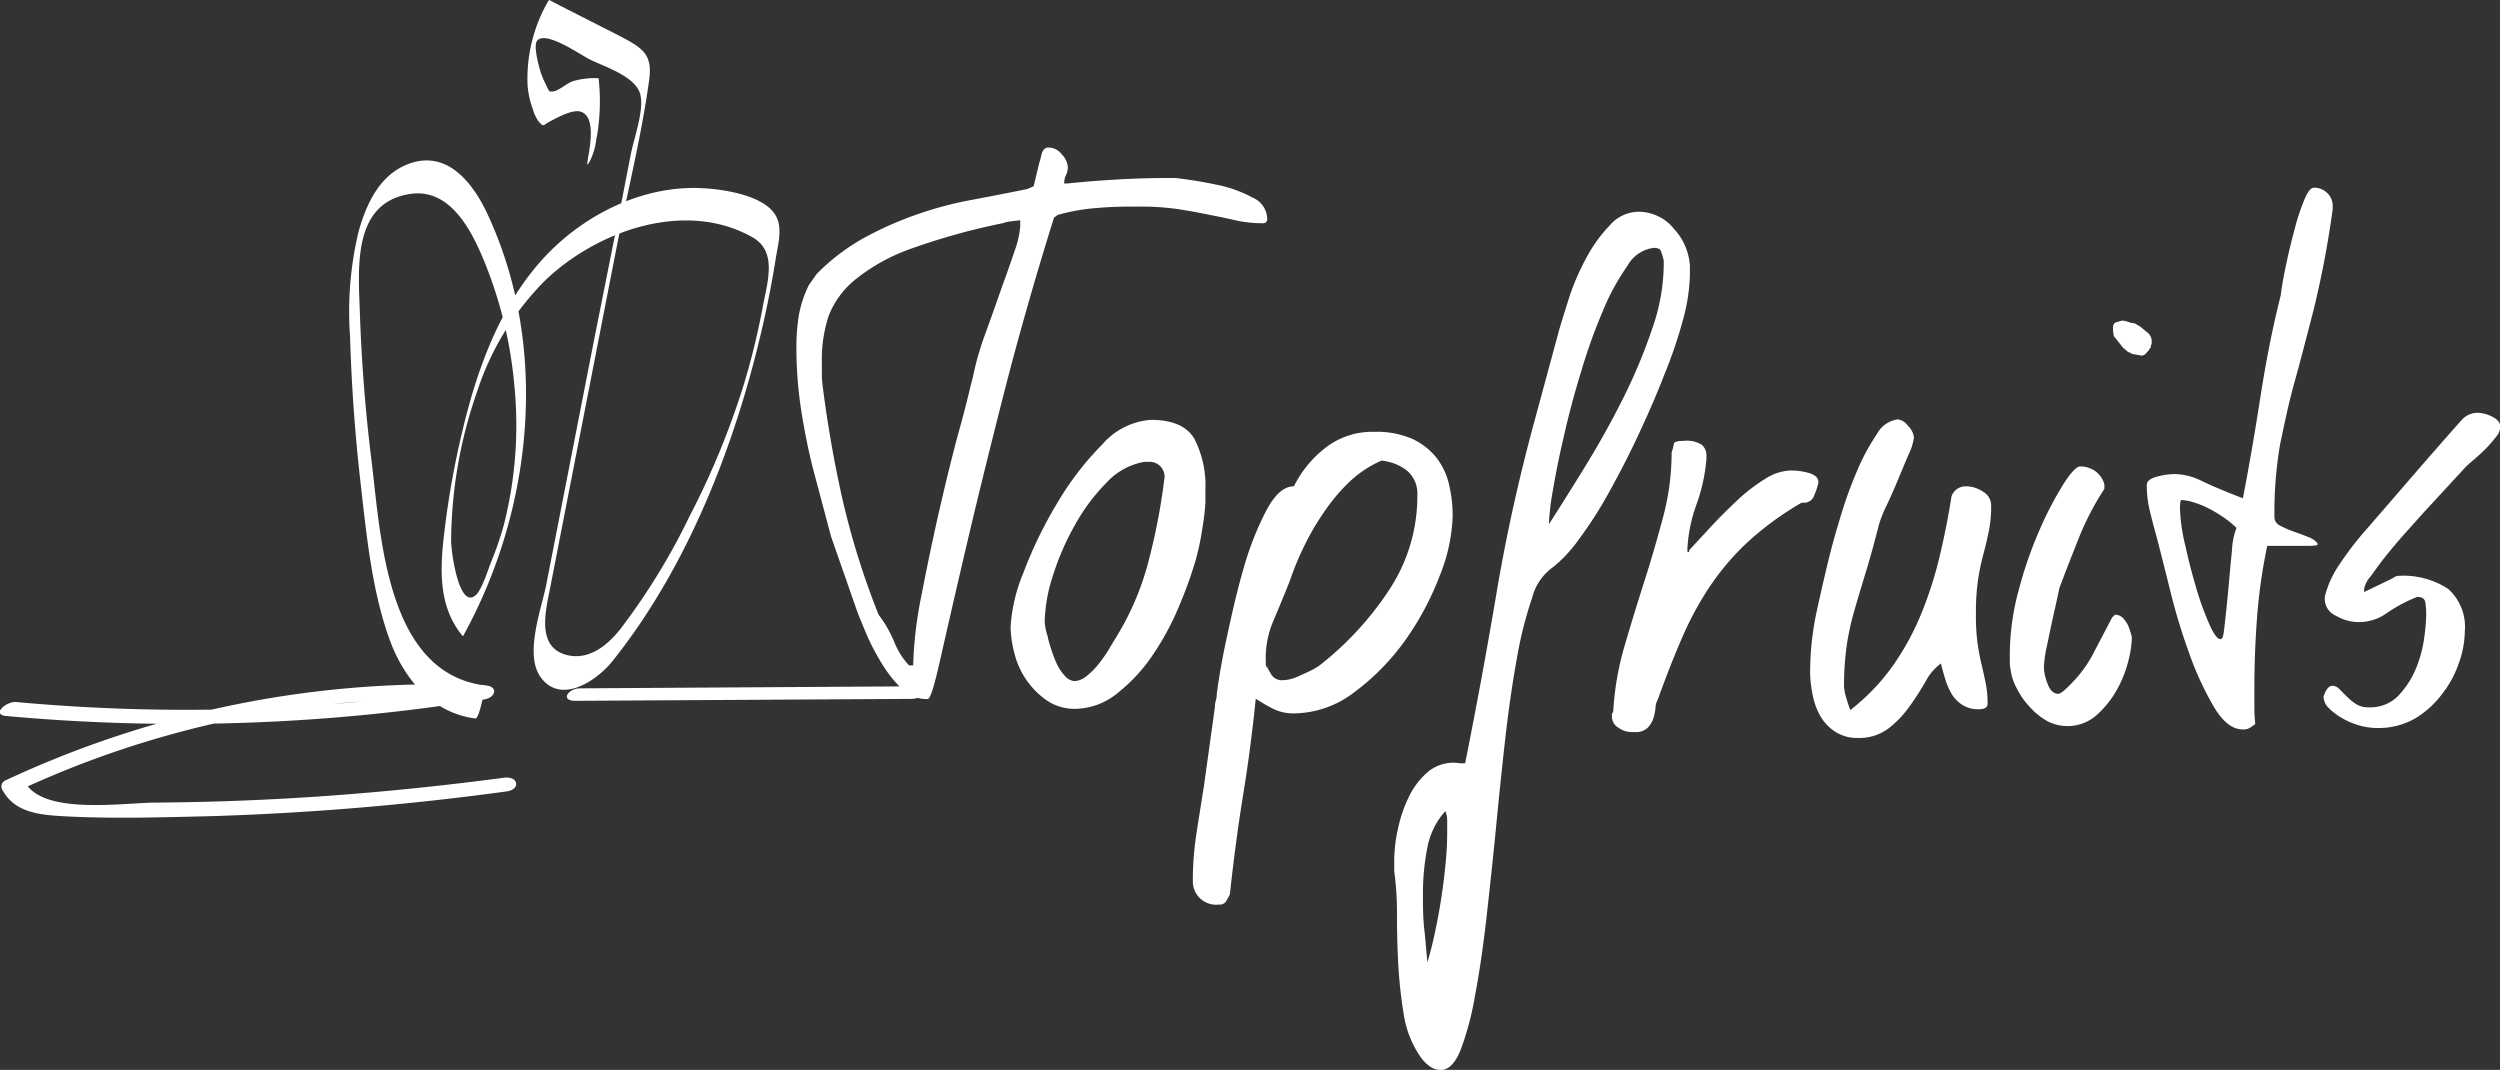 <?xml version="1.0" encoding="UTF-8"?>
<svg xmlns="http://www.w3.org/2000/svg" viewBox="0 0 246.39 105.44">
  <rect x="0" y="0" width="246.39" height="105.44" fill="#333333" stroke="none"/>
  <defs>
    <style>.cls-1{fill:#fff;}</style>
  </defs>
  <title>Fichier 1</title>
  <g id="Calque_2" data-name="Calque 2">
    <g id="Calque_1-2" data-name="Calque 1">
      <path class="cls-1" d="M139.89,104a10.06,10.06,0,0,1-1.55-4.07,45.9,45.9,0,0,1-.53-4.87c-.09-1.65-.13-3.29-.13-4.91a30.23,30.23,0,0,0-.27-4.3V84.72a14.58,14.58,0,0,1,.36-3,13.34,13.34,0,0,1,1.06-3.14,7.58,7.58,0,0,1,1.81-2.43,3.95,3.95,0,0,1,3.23-.93,3.15,3.15,0,0,0,.53,0q1.68-8.4,3.09-16.77t3.72-16.87l2.47-9.12c.24-.82.58-1.9,1-3.23a23.39,23.39,0,0,1,1.68-3.85,14.44,14.44,0,0,1,2.3-3.18,3.8,3.8,0,0,1,2.79-1.33A4.48,4.48,0,0,1,165,22.58a5.88,5.88,0,0,1,1.55,3.63v.88a18.18,18.18,0,0,1-.67,4.39A45.43,45.43,0,0,1,164,37c-.77,2-1.62,3.92-2.56,5.93s-1.91,3.88-2.88,5.62a39.72,39.72,0,0,1-2.92,4.56,13.75,13.75,0,0,1-2.52,2.74A5.31,5.31,0,0,0,151,58.92,38.82,38.82,0,0,0,149.48,65q-.66,3.63-1.15,8t-.92,8.9q-.45,4.52-.93,8.72t-1.11,7.52a29,29,0,0,1-1.41,5.32c-.53,1.32-1.18,2-2,2a2.05,2.05,0,0,1-1.15-.44A3.91,3.91,0,0,1,139.89,104Zm.79-9.19c.24-.77.48-1.68.71-2.75s.44-2.16.62-3.31.33-2.3.44-3.45a31.28,31.28,0,0,0,.18-3.23V80.94a2.54,2.54,0,0,0-.18-1,7.3,7.3,0,0,0-1.77,3.58,23.06,23.06,0,0,0-.44,4.56c0,1.17,0,2.34.13,3.49S140.57,93.82,140.68,94.83ZM163,24.43a3.44,3.44,0,0,0-2.61,1.77,22.94,22.94,0,0,0-2.43,4.47,54.81,54.81,0,0,0-2.12,5.92q-1,3.24-1.68,6.28c-.48,2-.84,3.85-1.11,5.44a24.8,24.8,0,0,0-.4,3.36c1.06-1.65,2.26-3.55,3.58-5.7s2.57-4.38,3.72-6.68a52.87,52.87,0,0,0,2.87-6.85,19.55,19.55,0,0,0,1.15-6.24v-.53a5.55,5.55,0,0,0-.31-1Q163.5,24.43,163,24.43Z"></path>
      <path class="cls-1" d="M159,70.06a28.28,28.28,0,0,1,1.1-6.36c.62-2.12,1.27-4.25,1.95-6.37s1.29-4.24,1.86-6.37a24.81,24.81,0,0,0,.84-6.36,6.67,6.67,0,0,0,.22-.84c0-.21.36-.31,1-.31a2.72,2.72,0,0,1,1.77.4,1.38,1.38,0,0,1,.44,1.1v.27a17.38,17.38,0,0,1-1,4.55,15,15,0,0,0-.88,4.38c0,.17,0,.26.09.26s.08-.06.08-.17c.59-.65,1.32-1.43,2.17-2.35s1.73-1.78,2.61-2.61a16.76,16.76,0,0,1,2.7-2.07,4.89,4.89,0,0,1,2.52-.84,6.27,6.27,0,0,1,1.85.26c.59.18.89.47.89.89v.08a6.63,6.63,0,0,1-.4,1.2,1.05,1.05,0,0,1-1,.75h-.26a30.24,30.24,0,0,0-5.44,4A25.46,25.46,0,0,0,168.38,58a32.4,32.4,0,0,0-2.7,5.08q-1.16,2.7-2.3,5.88a1.74,1.74,0,0,0-.22.8,5,5,0,0,1-.22,1.06,2.39,2.39,0,0,1-.58.93,1.63,1.63,0,0,1-1.19.4h-.35a2.26,2.26,0,0,1-1.33-.44,1.24,1.24,0,0,1-.62-1,1.45,1.45,0,0,1,0-.35A1.49,1.49,0,0,0,159,70.06Z"></path>
      <path class="cls-1" d="M178.4,66.35a28.47,28.47,0,0,1,.64-6.06q.65-3,1.34-5.79c.29-1.12.66-2.43,1.12-3.93a41.51,41.51,0,0,1,1.58-4.29,21,21,0,0,1,1.9-3.5,2.75,2.75,0,0,1,2.08-1.45,1.52,1.52,0,0,1,1,.66,1.89,1.89,0,0,1,.57,1.1,5.14,5.14,0,0,1-.48,1.6c-.33.76-.68,1.6-1.06,2.52s-.77,1.78-1.15,2.6a12.64,12.64,0,0,0-.75,1.86c-.42,1.65-.83,3.16-1.24,4.51s-.8,2.64-1.15,3.85a26.42,26.42,0,0,0-.8,3.62,28.32,28.32,0,0,0-.26,3.94,4.39,4.39,0,0,0,.22,1.19c.15.5.28.9.4,1.2a20.79,20.79,0,0,0,4.23-4.42,26,26,0,0,0,2.84-5.27,38.26,38.26,0,0,0,1.78-5.66q.68-2.87,1.12-5.7a1.47,1.47,0,0,1,1.42-1,3,3,0,0,1,1.69.53,1.55,1.55,0,0,1,.8,1.32,12.64,12.64,0,0,1-.22,2.52c-.15.74-.33,1.49-.53,2.26a22.7,22.7,0,0,0-.53,2.52,21.57,21.57,0,0,0-.22,3.4,20.37,20.37,0,0,0,.17,3c.12.77.25,1.46.4,2.08s.28,1.22.4,1.81a10.31,10.31,0,0,1,.18,2c0,.35-.3.53-.89.53a2.82,2.82,0,0,1-1.63-.45,3.25,3.25,0,0,1-1.07-1.14,7.07,7.07,0,0,1-.61-1.46c-.15-.5-.29-1-.4-1.46a5.17,5.17,0,0,0-1.51,1.77,28.52,28.52,0,0,1-1.59,2.47,10.2,10.2,0,0,1-2.08,2.17,4.8,4.8,0,0,1-3,.93,4,4,0,0,1-2.25-.62,4.59,4.59,0,0,1-1.46-1.55,6.6,6.6,0,0,1-.75-2.08A11.42,11.42,0,0,1,178.4,66.35Z"></path>
      <path class="cls-1" d="M198.17,66.09a4.3,4.3,0,0,1-.09-.84v-.84A24.33,24.33,0,0,1,199,58a39.43,39.43,0,0,1,2.08-5.93,34.36,34.36,0,0,1,2.29-4.37c.74-1.15,1.29-1.73,1.64-1.73a2.61,2.61,0,0,1,1.46.44,2.38,2.38,0,0,1,.93,1.33v.44A27.45,27.45,0,0,0,204.89,53c-.65,1.63-1.3,3.29-1.94,5,0,.06-.08.41-.22,1.06s-.31,1.39-.49,2.21-.35,1.67-.53,2.52a10.45,10.45,0,0,0-.27,2,4.79,4.79,0,0,0,.36,1.59c.23.65.59,1,1.06,1,.23,0,.73-.42,1.5-1.24a12.1,12.1,0,0,0,1.86-2.57l1.94-3.71.27-.27a1.06,1.06,0,0,1,.84.36,2.77,2.77,0,0,1,.49.75,7.84,7.84,0,0,1,.35,1.11,10.75,10.75,0,0,1-.35,2.34,11.41,11.41,0,0,1-1.15,2.87,9.61,9.61,0,0,1-2,2.48,4.32,4.32,0,0,1-4.91.53A6.82,6.82,0,0,1,200,69.62a7.2,7.2,0,0,1-1.23-1.77A5.17,5.17,0,0,1,198.17,66.09Zm10.08-33.87a.53.53,0,0,1,.27-.45l.62-.17a1.81,1.81,0,0,1,.62.13,1.72,1.72,0,0,0,.61.13l.62.36c.12.12.33.29.62.53a1.07,1.07,0,0,1,.45.88v.09a.53.53,0,0,1-.09.35v.18q-.18.18-.18.27l-.18.17a.7.7,0,0,1-.53.36l-1-.18-.09-.09-.26-.09c-.12-.11-.24-.22-.36-.31a1.71,1.71,0,0,1-.35-.39l-.71-.89c0-.12,0-.19,0-.22a.33.33,0,0,1-.05-.22Z"></path>
      <path class="cls-1" d="M211.58,47.78c0-.35.32-.62,1-.8a7.08,7.08,0,0,1,1.77-.26,6.29,6.29,0,0,1,2.7.71q1.46.7,4,1.68c.65-3.36,1.22-6.71,1.73-10s1.16-6.68,2-10c.11-.94.31-2,.57-3.22s.54-2.36.84-3.45a20.63,20.63,0,0,1,.93-2.79c.32-.76.63-1.15.93-1.15a1.79,1.79,0,0,1,1.32.53,1.69,1.69,0,0,1,.53,1.24v.35a96.24,96.24,0,0,1-1.9,10c-.68,2.62-1.29,5-1.85,7s-1,4.1-1.42,6.1a39.61,39.61,0,0,0-.57,7.25.92.92,0,0,0,.57.84,9.29,9.29,0,0,0,1.33.58c.5.18,1,.35,1.41.53a2.09,2.09,0,0,1,.93.62v.18a4.11,4.11,0,0,1-.84.08h-.84c-.59,0-1.15,0-1.68,0s-1.06,0-1.59,0a54.06,54.06,0,0,0-1,7c-.18,2.38-.27,4.76-.27,7.11v1.73a17,17,0,0,0,.09,1.72c-.24.18-.43.31-.58.4a1.26,1.26,0,0,1-.66.13c-1,0-1.94-.73-2.83-2.21a30.53,30.53,0,0,1-2.43-5.26,60.17,60.17,0,0,1-1.9-6.28q-.8-3.22-1.33-5.26-.35-1.23-.66-2.52A10.47,10.47,0,0,1,211.58,47.78Zm3.36,1.5a2.7,2.7,0,0,0-.09.8,17.14,17.14,0,0,0,.49,3.54c.32,1.47.69,2.9,1.1,4.29a28.9,28.9,0,0,0,1.29,3.58c.44,1,.81,1.5,1.1,1.5s.32-.51.44-1.55.24-2.21.36-3.53.23-2.57.35-3.72a6.8,6.8,0,0,1,.44-2.16,8.63,8.63,0,0,0-1-.85,14.6,14.6,0,0,0-1.46-.92,8.75,8.75,0,0,0-1.64-.71A4.73,4.73,0,0,0,214.94,49.28Z"></path>
      <path class="cls-1" d="M229,68.65c.23-.71.53-1.06.88-1.06a1,1,0,0,1,.71.35q.34.36.75.75a5,5,0,0,0,.88.71,2.19,2.19,0,0,0,1.2.31,3.86,3.86,0,0,0,3-1.19,9,9,0,0,0,1.73-2.74,12.16,12.16,0,0,0,.79-3.05,20.85,20.85,0,0,0,.18-2.13,7.58,7.58,0,0,0-.09-1.24c-.06-.35-.32-.53-.8-.53a14.46,14.46,0,0,0-3,1.6,4.75,4.75,0,0,1-2.83.88,4.46,4.46,0,0,1-2.17-.62,1.81,1.81,0,0,1-1.11-1.59v-.27a9.66,9.66,0,0,1,1.46-3.22,32,32,0,0,1,2.26-3c1.59-1.82,3.18-3.67,4.78-5.52s3.27-3.76,5-5.71a2.14,2.14,0,0,1,1.51-.7,3.42,3.42,0,0,1,1.5.39c.53.27.8.61.8,1a1.77,1.77,0,0,1-.44,1,14.8,14.8,0,0,1-1,1.15c-.39.38-.77.74-1.15,1.06s-.66.57-.84.75l-4.16,4.51-1.9,2.12c-.68.77-1.3,1.51-1.86,2.21s-1,1.34-1.41,1.9A2.82,2.82,0,0,0,233,58v.35l2.57-1.24a3.36,3.36,0,0,0,.4-.22.69.69,0,0,1,.31-.13,8.05,8.05,0,0,1,5,1.28,5,5,0,0,1,1.64,4.2,9.45,9.45,0,0,1-.58,3.1,10.33,10.33,0,0,1-1.68,3.09A9.22,9.22,0,0,1,238,70.82a7.23,7.23,0,0,1-3.72.93,6.46,6.46,0,0,1-1.81-.27,7.17,7.17,0,0,1-1.72-.75,6.45,6.45,0,0,1-1.29-1A1.59,1.59,0,0,1,229,68.65Z"></path>
      <path class="cls-1" d="M90.29,67.64l-33.15.2c-1.13,0-2,1.24-.41,1.23l33.15-.19c1.12,0,2-1.24.41-1.24Z"></path>
      <path class="cls-1" d="M.65,70.57a187.88,187.88,0,0,0,47.08-1.64c1.15-.18,1.41-1.32.07-1.38A100.44,100.44,0,0,0,.59,76.89a.65.65,0,0,0-.4.87C1.33,80,3.7,80.29,6,80.43c5,.29,10.07.12,15.07,0A278.08,278.08,0,0,0,49.92,78c1.44-.2,1.17-1.54-.25-1.35C41.81,77.69,33.91,78.44,26,78.81c-3.51.17-7,.26-10.54.29-3.36,0-11.33,1.3-13.06-2.12l-.4.86A96.56,96.56,0,0,1,47.42,69l.06-1.38A183,183,0,0,1,1.61,69.19c-1-.09-2.5,1.24-1,1.38Z"></path>
      <path class="cls-1" d="M58.82,13.49A20.23,20.23,0,0,0,59,7.78l0-.07A7.55,7.55,0,0,0,56.47,8c-.56.18-1.37.91-1.88,1s-.47,0-.77-.63A8.36,8.36,0,0,1,53.25,7c-.18-.64-.71-2.53-.3-3,.83-1,4.22,1.37,5.1,1.82,1.46.75,4.71,1.7,5.08,3.59.33,1.67-.71,4.35-1,6l-1.19,6.11L58.52,33.65l-4.69,24c-.46,2.37-2.21,6.91-.5,9.15,2,2.65,5.47.28,7-1.6C68.18,55.4,73,42.47,75.57,30.28c.33-1.58.63-3.17.88-4.77.19-1.24.67-2.87.1-4.07-1-2.2-5.33-2.81-7.47-2.9-5.69-.25-11.32,2.53-15.2,6.57C49.34,29.86,47,36.38,45.53,42.65a85.88,85.88,0,0,0-1.74,9.82c-.43,3.54-.62,7.33,1.81,10.21a.28.28,0,0,0,.15-.2c6.81-12.43,8.38-28.34,2.3-41.37-1.44-3.08-4-6.44-7.88-4.92-2.8,1.11-4.06,3.92-4.83,6.63a33.94,33.94,0,0,0-.84,10.35q.21,7.08,1,14.11c.59,5.1,1.08,10.55,2.78,15.42,1.37,4,4.18,7.55,8.58,8.11.4,0,1-3.25.91-3.26-9.68-1.23-10.24-14.68-11.15-22.11q-.9-7.23-1.15-14.53c-.14-4.34-.82-10.9,4.92-11.79,3.94-.62,6.05,3.53,7.3,6.55a42.13,42.13,0,0,1,3,12.29,39.75,39.75,0,0,1-1.06,13.87,31.84,31.84,0,0,1-1.23,3.56c-.28.69-.91,2.77-1.54,3.29-1.62,1.35-2.38-4.19-2.4-5.34A45.29,45.29,0,0,1,47,38.66a27.52,27.52,0,0,1,6.78-11.07c5.1-4.85,13.76-7.94,20.37-4.21,2.55,1.43,1.43,4.57,1,7a72.12,72.12,0,0,1-1.84,7.51A79.13,79.13,0,0,1,68,50.8,64.91,64.91,0,0,1,61.1,62.05c-1.25,1.55-3,3-5.14,2.53-3.1-.71-2.21-4.25-1.76-6.54l6.56-33.61c1.07-5.49,2.46-11,3.22-16.56.31-2.3-.44-3-2.42-4.07-2.47-1.28-5-2.53-7.43-3.8l-.06.05A15.2,15.2,0,0,0,52,8.47a8.87,8.87,0,0,0,.51,2.28,4.09,4.09,0,0,0,.54,1.18c.59.66.39.43,1.22,0s2.22-1.19,3-.91c1.52.52.82,3.68.65,4.76-.1.65,0,.46.23.07a6.51,6.51,0,0,0,.64-2.31Z"></path>
      <path class="cls-1" d="M78.49,34.28a19.91,19.91,0,0,1,.23-3.14,11.16,11.16,0,0,1,1-3.05L80.49,27a20.53,20.53,0,0,1,4.82-3.64,34.78,34.78,0,0,1,5.19-2.27,36,36,0,0,1,5.37-1.41q2.73-.51,5.37-1.05l.63-.27.55-2.28c.06-.18.14-.47.23-.86s.28-.62.59-.68h.18a1.66,1.66,0,0,1,1.23.68,2,2,0,0,1,.59,1.23,1.79,1.79,0,0,1-.18.81,1.86,1.86,0,0,0-.18.82h.36c1.7-.18,3.44-.31,5.23-.41s3.56-.13,5.32-.13a42.81,42.81,0,0,1,4.6.77,12.69,12.69,0,0,1,3.09,1.18,2.32,2.32,0,0,1,1.41,2.05.4.4,0,0,1-.45.46,11.88,11.88,0,0,1-2.64-.28q-1.18-.27-2.55-.54c-.91-.19-1.92-.37-3-.55a25.94,25.94,0,0,0-4-.27c-1.28,0-2.61,0-4,.13a19.22,19.22,0,0,0-4,.69l-.37.27q-2.82,9-5,17.56t-3.73,15.2q-1.55,6.65-2.46,10.69c-.6,2.7-1,4-1.27,4A3.49,3.49,0,0,1,89,68a12.23,12.23,0,0,1-2-2.46,22.83,22.83,0,0,1-1.55-2.91c-.42-1-.75-1.79-1-2.46l-2.54-7.28L80.13,46.2c-.49-1.94-.88-3.91-1.19-5.92A40.39,40.39,0,0,1,78.49,34.28Zm8.1,26.3a12,12,0,0,1,1.54,2.68,7.35,7.35,0,0,0,1.46,2.32H90a39.25,39.25,0,0,1,.82-6.92c.55-2.85,1.15-5.73,1.82-8.64s1.32-5.56,2-8,1-4,1.23-4.78A28.05,28.05,0,0,1,97,33.19q.83-2.28,1.59-4.46c.52-1.46,1-2.76,1.37-3.91a9,9,0,0,0,.59-2.55v-.55q-.18,0-.87.09a3.9,3.9,0,0,0-.86.19,65.17,65.17,0,0,0-9,2.5,18.61,18.61,0,0,0-5.46,3,8.62,8.62,0,0,0-2.69,3.63A13.76,13.76,0,0,0,81,35.74c0,.3,0,.71,0,1.22s.05.81.05.87q.72,5.73,1.95,11.24A77.74,77.74,0,0,0,86.59,60.58Z"></path>
      <path class="cls-1" d="M99.6,61.76a16.5,16.5,0,0,1,1.27-5.33,41.62,41.62,0,0,1,3.28-6.77,29.21,29.21,0,0,1,4.46-5.83,7,7,0,0,1,4.82-2.45q3.18,0,4.28,1.86a10.09,10.09,0,0,1,1.09,5v1.28a21,21,0,0,1-.28,2.41,25.17,25.17,0,0,1-.72,3.41,42,42,0,0,1-1.6,4.41,26.54,26.54,0,0,1-2.54,4.73,16.55,16.55,0,0,1-3.46,3.78A6.72,6.72,0,0,1,106,69.86a4.88,4.88,0,0,1-2.82-.82,8,8,0,0,1-3.19-4.6A10.82,10.82,0,0,1,99.6,61.76Zm3.64.91a9.94,9.94,0,0,0,.32,1.18,14.36,14.36,0,0,0,.54,1.46,4.62,4.62,0,0,0,.82,1.27,1.44,1.44,0,0,0,1,.55,2.12,2.12,0,0,0,1.23-.55,7.63,7.63,0,0,0,1.27-1.32q.59-.77,1-1.5l.72-1.18a27.37,27.37,0,0,0,3.14-7.6,61.77,61.77,0,0,0,1.5-8,1.48,1.48,0,0,0-1.63-1.46h-.37a6.59,6.59,0,0,0-3.68,2,19,19,0,0,0-3.14,4.19,25.26,25.26,0,0,0-2.18,5,15.68,15.68,0,0,0-.82,4.55A5.44,5.44,0,0,0,103.24,62.67Z"></path>
      <path class="cls-1" d="M117.56,86.69a30.25,30.25,0,0,1,.36-4.55c.24-1.58.49-3.12.73-4.64l1.09-7.83a2,2,0,0,1,.09-.63,2.06,2.06,0,0,0,.09-.64c.19-1.46.5-3.34,1-5.64s1-4.55,1.64-6.73a29.88,29.88,0,0,1,2.23-5.69c.84-1.61,1.75-2.41,2.73-2.41a11,11,0,0,1,3.09-3.78,7.5,7.5,0,0,1,4.82-1.59,8.88,8.88,0,0,1,3.73.68,6.59,6.59,0,0,1,2.37,1.82,6.76,6.76,0,0,1,1.27,2.64,13.43,13.43,0,0,1,.37,3.14,17,17,0,0,1-1.28,5.91,28.16,28.16,0,0,1-3.41,6.37,22.91,22.91,0,0,1-5,5.1,9.92,9.92,0,0,1-6,2.09,4.49,4.49,0,0,1-2-.45,18,18,0,0,1-1.72-1q-.47,4.73-1.23,9.41t-1.32,9.88c-.12.24-.25.46-.37.68a.76.76,0,0,1-.72.32,2.29,2.29,0,0,1-2.55-2.46Zm7.19-21.47c0,.3,0,.47.09.5a.14.14,0,0,1,.09.13l.27.46a1.24,1.24,0,0,0,1.18.73,3.89,3.89,0,0,0,1.55-.37c.55-.24,1.06-.48,1.55-.73l.45-.27A31,31,0,0,0,137,58a16.75,16.75,0,0,0,2.69-9.14,3,3,0,0,0-1-2.46,4.79,4.79,0,0,0-2.55-1,11.12,11.12,0,0,0-3.05,2,18.22,18.22,0,0,0-2.55,3,25.34,25.34,0,0,0-2,3.41,28.42,28.42,0,0,0-1.41,3.41q-.72,1.82-1.59,3.87A9.4,9.4,0,0,0,124.75,65.22Z"></path>
    </g>
  </g>
</svg>
